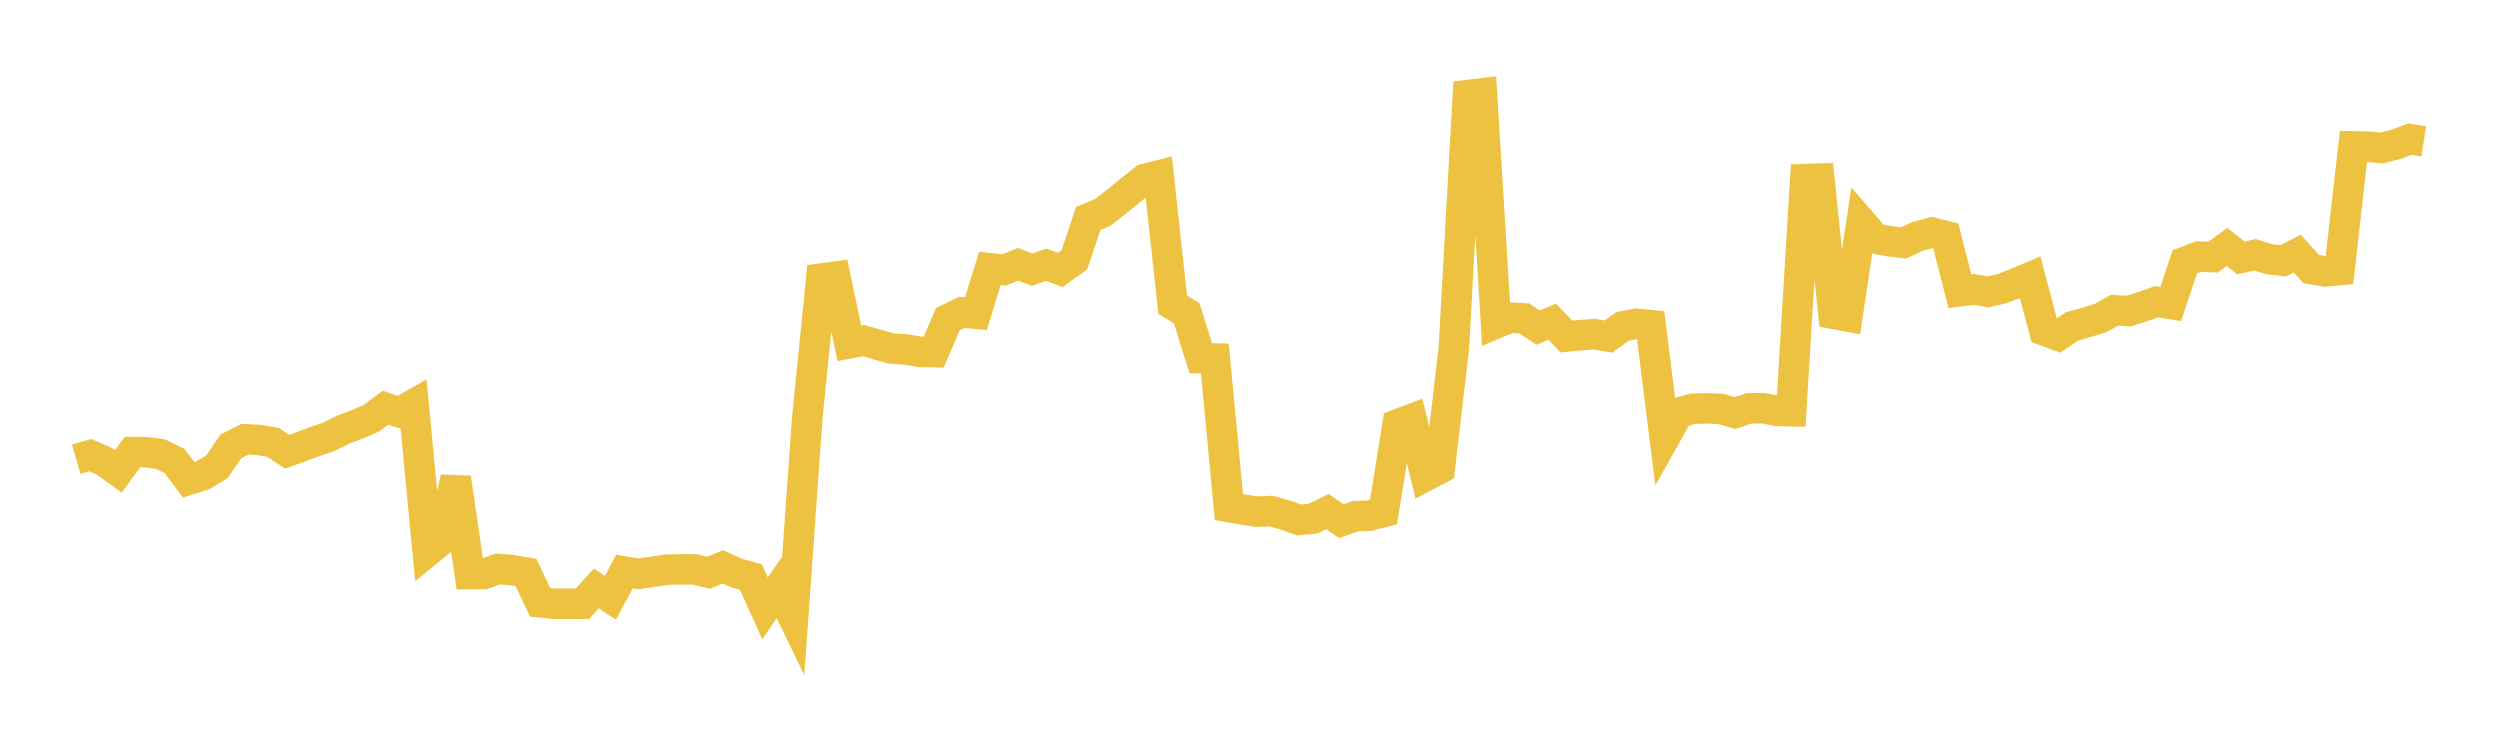<svg width="164" height="48" xmlns="http://www.w3.org/2000/svg" xmlns:xlink="http://www.w3.org/1999/xlink"><path fill="none" stroke="rgb(237,194,64)" stroke-width="2" d="M5,30.126L5.922,29.858L6.844,30.259L7.766,30.922L8.689,29.654L9.611,29.663L10.533,29.791L11.455,30.243L12.377,31.474L13.299,31.181L14.222,30.631L15.144,29.281L16.066,28.814L16.988,28.861L17.91,29.017L18.832,29.634L19.754,29.302L20.677,28.959L21.599,28.646L22.521,28.179L23.443,27.838L24.365,27.431L25.287,26.746L26.21,27.049L27.132,26.523L28.054,36.168L28.976,35.415L29.898,31.345L30.82,37.662L31.743,37.657L32.665,37.319L33.587,37.398L34.509,37.561L35.431,39.513L36.353,39.607L37.275,39.604L38.198,39.61L39.12,38.605L40.042,39.214L40.964,37.494L41.886,37.646L42.808,37.507L43.731,37.369L44.653,37.351L45.575,37.351L46.497,37.576L47.419,37.184L48.341,37.599L49.263,37.858L50.186,39.907L51.108,38.565L52.03,40.478L52.952,27.474L53.874,18.27L54.796,18.145L55.719,22.521L56.641,22.342L57.563,22.608L58.485,22.868L59.407,22.921L60.329,23.079L61.251,23.103L62.174,20.944L63.096,20.489L64.018,20.579L64.94,17.599L65.862,17.708L66.784,17.339L67.707,17.69L68.629,17.368L69.551,17.71L70.473,17.051L71.395,14.319L72.317,13.95L73.24,13.235L74.162,12.484L75.084,11.745L76.006,11.51L76.928,19.991L77.85,20.548L78.772,23.503L79.695,23.519L80.617,33.264L81.539,33.427L82.461,33.565L83.383,33.522L84.305,33.783L85.228,34.108L86.15,34.019L87.072,33.559L87.994,34.184L88.916,33.861L89.838,33.826L90.76,33.595L91.683,27.835L92.605,27.487L93.527,31.23L94.449,30.74L95.371,22.843L96.293,6.232L97.216,6.121L98.138,21.217L99.06,20.831L99.982,20.886L100.904,21.488L101.826,21.105L102.749,22.076L103.671,21.987L104.593,21.922L105.515,22.078L106.437,21.412L107.359,21.238L108.281,21.328L109.204,28.709L110.126,27.066L111.048,26.812L111.97,26.786L112.892,26.829L113.814,27.095L114.737,26.784L115.659,26.776L116.581,26.955L117.503,26.977L118.425,11.748L119.347,11.719L120.269,20.585L121.192,20.759L122.114,14.591L123.036,15.656L123.958,15.831L124.88,15.934L125.802,15.505L126.725,15.254L127.647,15.485L128.569,19.104L129.491,18.985L130.413,19.146L131.335,18.932L132.257,18.581L133.18,18.188L134.102,21.683L135.024,22.021L135.946,21.402L136.868,21.145L137.79,20.869L138.713,20.354L139.635,20.408L140.557,20.116L141.479,19.792L142.401,19.944L143.323,17.178L144.246,16.833L145.168,16.866L146.09,16.202L147.012,16.916L147.934,16.716L148.856,16.999L149.778,17.111L150.701,16.637L151.623,17.656L152.545,17.804L153.467,17.717L154.389,9.601L155.311,9.619L156.234,9.709L157.156,9.474L158.078,9.13L159,9.273"></path></svg>